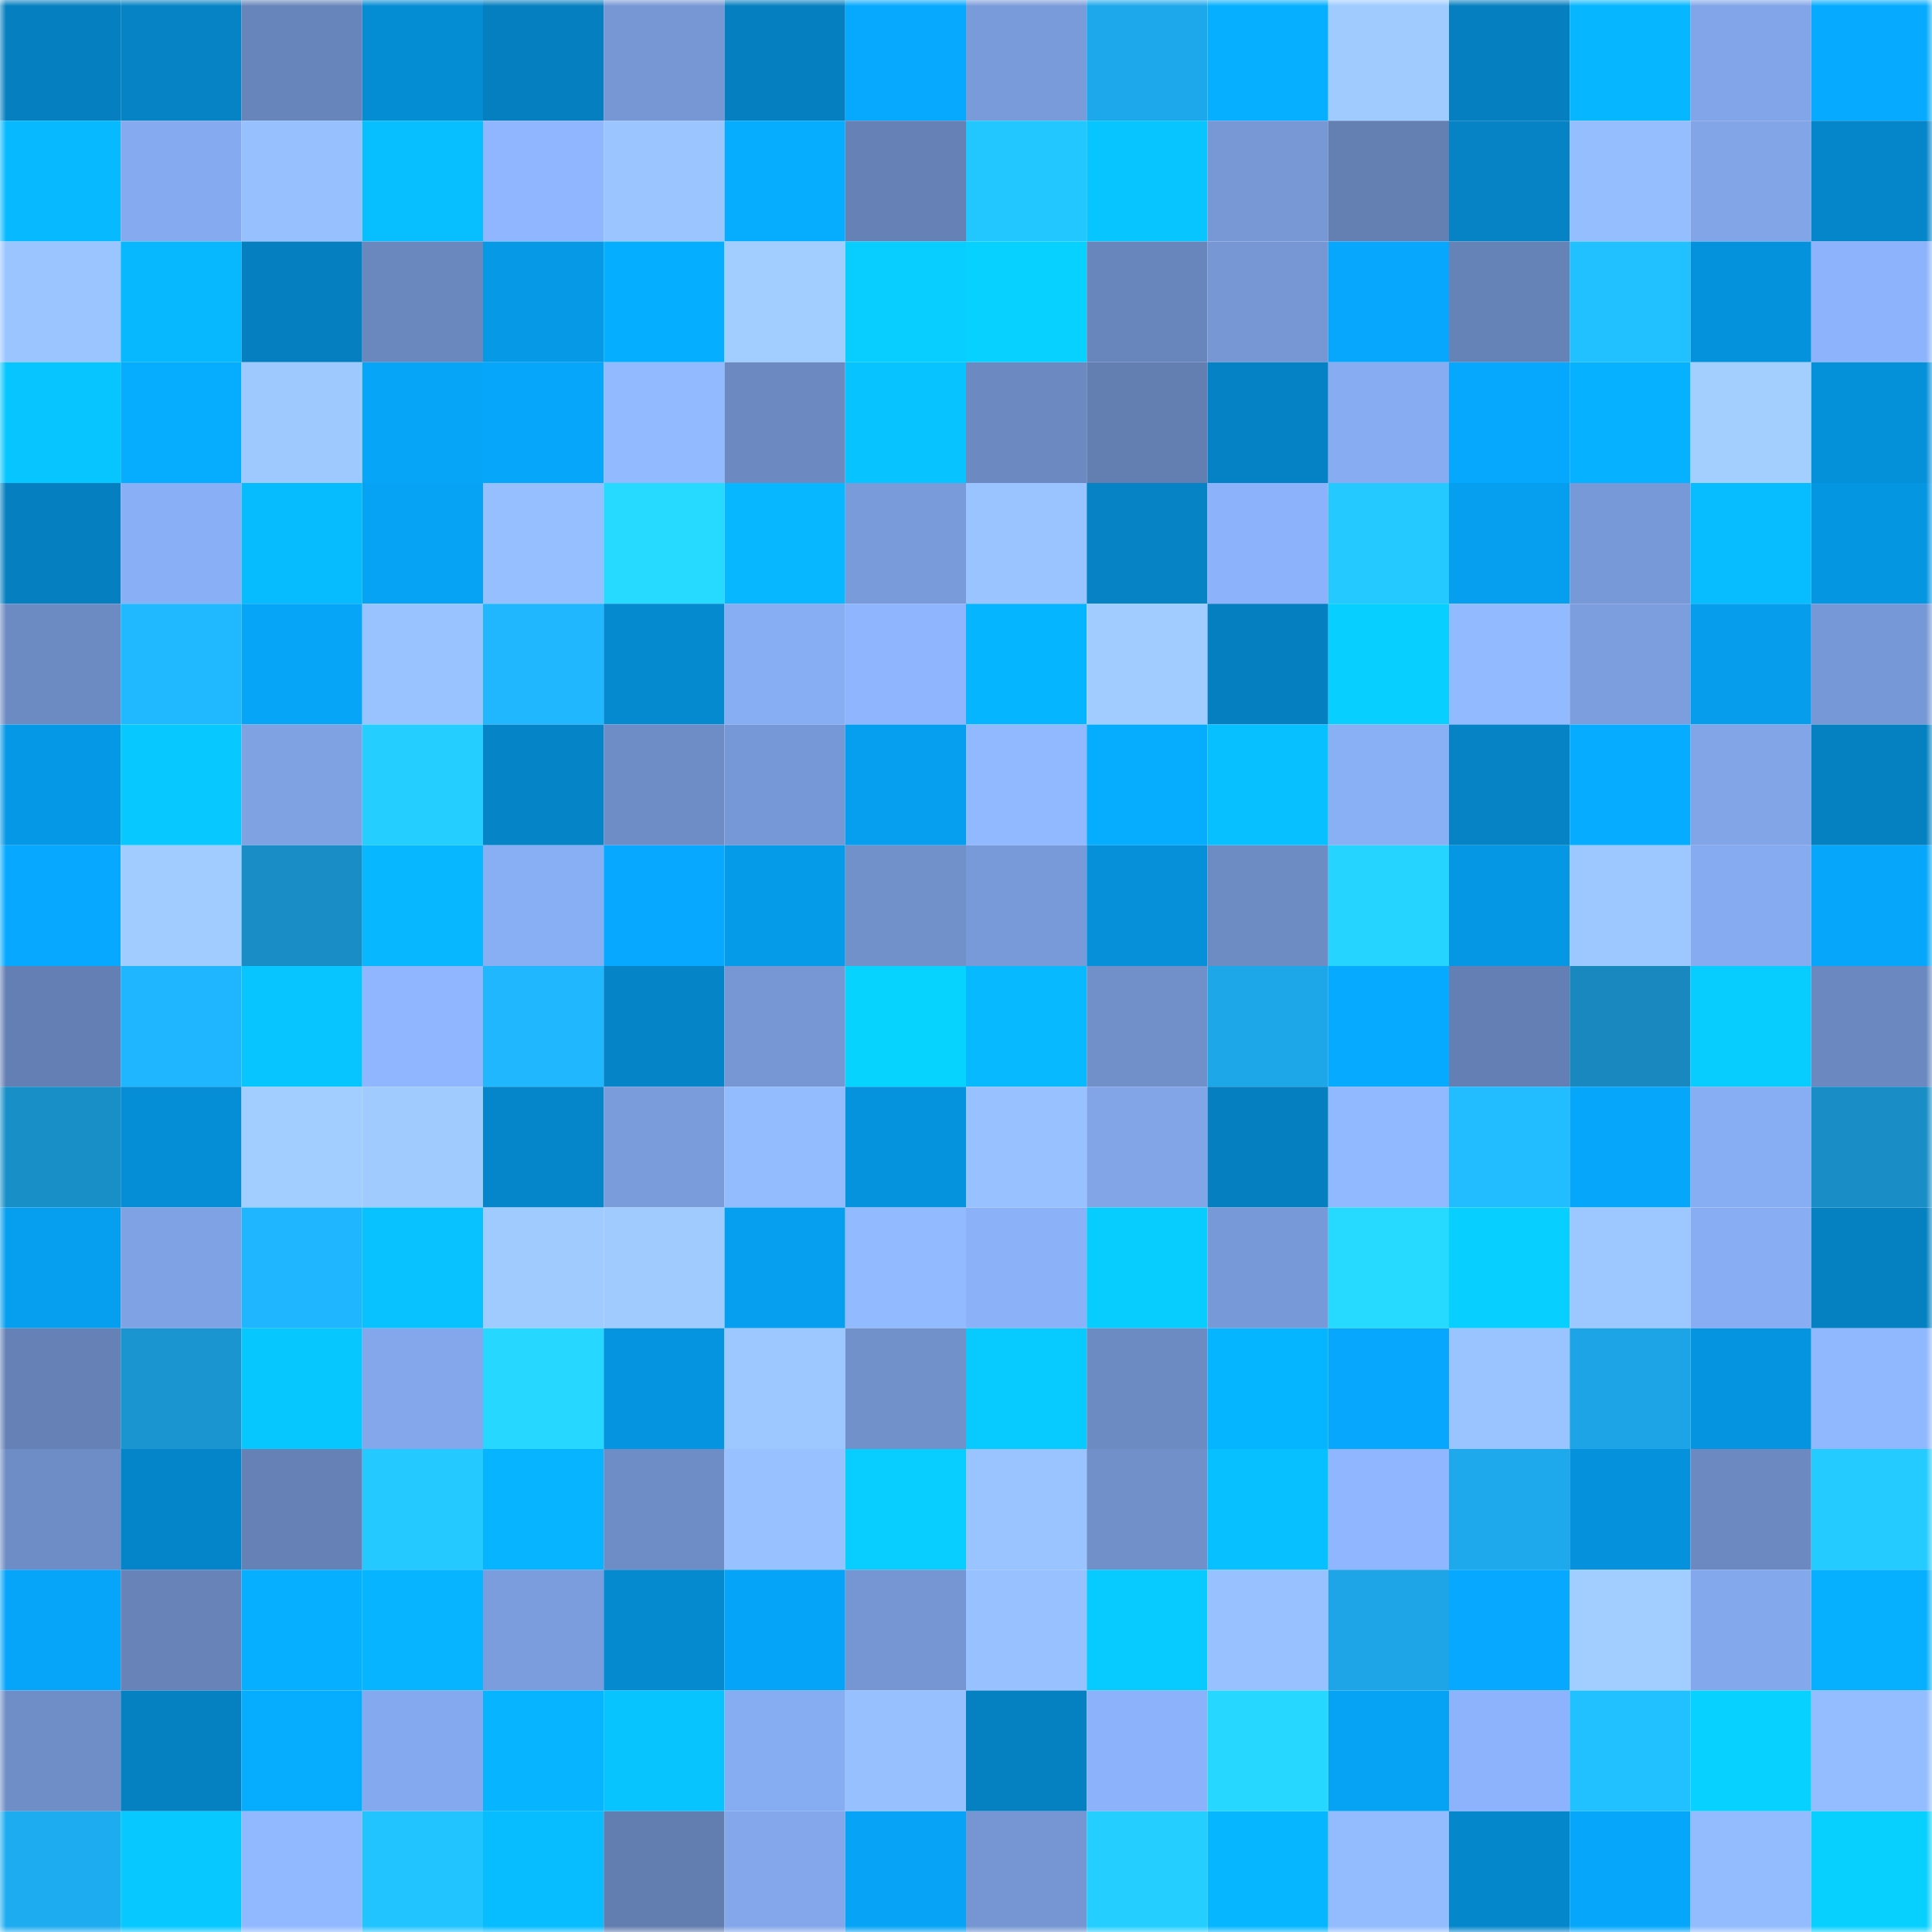 <svg viewBox="0 0 160 160" fill="none" role="img" xmlns="http://www.w3.org/2000/svg" width="240" height="240" name="ens%2Ccryptocyro.eth"><mask id="1045994495" mask-type="alpha" maskUnits="userSpaceOnUse" x="0" y="0" width="160" height="160"><rect width="160" height="160" fill="#FFFFFF"></rect></mask><g mask="url(#1045994495)"><rect x="0" y="0" width="10" height="10" fill="#057fbf"></rect><rect x="10" y="0" width="10" height="10" fill="#0583c5"></rect><rect x="20" y="0" width="10" height="10" fill="#6885bb"></rect><rect x="30" y="0" width="10" height="10" fill="#058dd4"></rect><rect x="40" y="0" width="10" height="10" fill="#057fbf"></rect><rect x="50" y="0" width="10" height="10" fill="#7697d3"></rect><rect x="60" y="0" width="10" height="10" fill="#057fbf"></rect><rect x="70" y="0" width="10" height="10" fill="#06a9fe"></rect><rect x="80" y="0" width="10" height="10" fill="#7a9bda"></rect><rect x="90" y="0" width="10" height="10" fill="#1da8ec"></rect><rect x="100" y="0" width="10" height="10" fill="#06afff"></rect><rect x="110" y="0" width="10" height="10" fill="#9fcbff"></rect><rect x="120" y="0" width="10" height="10" fill="#057fbf"></rect><rect x="130" y="0" width="10" height="10" fill="#06b6ff"></rect><rect x="140" y="0" width="10" height="10" fill="#81a5e8"></rect><rect x="150" y="0" width="10" height="10" fill="#06abff"></rect><rect x="0" y="10" width="10" height="10" fill="#07b9ff"></rect><rect x="10" y="10" width="10" height="10" fill="#85aaef"></rect><rect x="20" y="10" width="10" height="10" fill="#97c0ff"></rect><rect x="30" y="10" width="10" height="10" fill="#07bfff"></rect><rect x="40" y="10" width="10" height="10" fill="#8fb6ff"></rect><rect x="50" y="10" width="10" height="10" fill="#9bc5ff"></rect><rect x="60" y="10" width="10" height="10" fill="#06adff"></rect><rect x="70" y="10" width="10" height="10" fill="#6581b5"></rect><rect x="80" y="10" width="10" height="10" fill="#23c7ff"></rect><rect x="90" y="10" width="10" height="10" fill="#07c5ff"></rect><rect x="100" y="10" width="10" height="10" fill="#7798d5"></rect><rect x="110" y="10" width="10" height="10" fill="#6480b3"></rect><rect x="120" y="10" width="10" height="10" fill="#0583c5"></rect><rect x="130" y="10" width="10" height="10" fill="#94beff"></rect><rect x="140" y="10" width="10" height="10" fill="#81a5e7"></rect><rect x="150" y="10" width="10" height="10" fill="#0586ca"></rect><rect x="0" y="20" width="10" height="10" fill="#9ac5ff"></rect><rect x="10" y="20" width="10" height="10" fill="#07b8ff"></rect><rect x="20" y="20" width="10" height="10" fill="#057fbf"></rect><rect x="30" y="20" width="10" height="10" fill="#6a88be"></rect><rect x="40" y="20" width="10" height="10" fill="#0599e6"></rect><rect x="50" y="20" width="10" height="10" fill="#06aeff"></rect><rect x="60" y="20" width="10" height="10" fill="#a1ceff"></rect><rect x="70" y="20" width="10" height="10" fill="#07ceff"></rect><rect x="80" y="20" width="10" height="10" fill="#07d1ff"></rect><rect x="90" y="20" width="10" height="10" fill="#6986bc"></rect><rect x="100" y="20" width="10" height="10" fill="#7697d3"></rect><rect x="110" y="20" width="10" height="10" fill="#06a7fc"></rect><rect x="120" y="20" width="10" height="10" fill="#6683b7"></rect><rect x="130" y="20" width="10" height="10" fill="#21c0ff"></rect><rect x="140" y="20" width="10" height="10" fill="#0592dc"></rect><rect x="150" y="20" width="10" height="10" fill="#8cb3fb"></rect><rect x="0" y="30" width="10" height="10" fill="#07c6ff"></rect><rect x="10" y="30" width="10" height="10" fill="#06adff"></rect><rect x="20" y="30" width="10" height="10" fill="#9dc9ff"></rect><rect x="30" y="30" width="10" height="10" fill="#06a5f8"></rect><rect x="40" y="30" width="10" height="10" fill="#06a6fa"></rect><rect x="50" y="30" width="10" height="10" fill="#92bbff"></rect><rect x="60" y="30" width="10" height="10" fill="#6c8ac1"></rect><rect x="70" y="30" width="10" height="10" fill="#07c3ff"></rect><rect x="80" y="30" width="10" height="10" fill="#6c8ac1"></rect><rect x="90" y="30" width="10" height="10" fill="#637eb1"></rect><rect x="100" y="30" width="10" height="10" fill="#0582c5"></rect><rect x="110" y="30" width="10" height="10" fill="#87acf1"></rect><rect x="120" y="30" width="10" height="10" fill="#06a8fd"></rect><rect x="130" y="30" width="10" height="10" fill="#06b1ff"></rect><rect x="140" y="30" width="10" height="10" fill="#a2cfff"></rect><rect x="150" y="30" width="10" height="10" fill="#0591da"></rect><rect x="0" y="40" width="10" height="10" fill="#057fbf"></rect><rect x="10" y="40" width="10" height="10" fill="#89aff6"></rect><rect x="20" y="40" width="10" height="10" fill="#07bbff"></rect><rect x="30" y="40" width="10" height="10" fill="#06a2f4"></rect><rect x="40" y="40" width="10" height="10" fill="#96bfff"></rect><rect x="50" y="40" width="10" height="10" fill="#26d9ff"></rect><rect x="60" y="40" width="10" height="10" fill="#07b7ff"></rect><rect x="70" y="40" width="10" height="10" fill="#799bda"></rect><rect x="80" y="40" width="10" height="10" fill="#9ac4ff"></rect><rect x="90" y="40" width="10" height="10" fill="#0583c5"></rect><rect x="100" y="40" width="10" height="10" fill="#8bb2fa"></rect><rect x="110" y="40" width="10" height="10" fill="#23c9ff"></rect><rect x="120" y="40" width="10" height="10" fill="#069ff0"></rect><rect x="130" y="40" width="10" height="10" fill="#7899d7"></rect><rect x="140" y="40" width="10" height="10" fill="#07bdff"></rect><rect x="150" y="40" width="10" height="10" fill="#0596e2"></rect><rect x="0" y="50" width="10" height="10" fill="#6d8bc3"></rect><rect x="10" y="50" width="10" height="10" fill="#20b9ff"></rect><rect x="20" y="50" width="10" height="10" fill="#06a5f8"></rect><rect x="30" y="50" width="10" height="10" fill="#99c3ff"></rect><rect x="40" y="50" width="10" height="10" fill="#20b7ff"></rect><rect x="50" y="50" width="10" height="10" fill="#0589cf"></rect><rect x="60" y="50" width="10" height="10" fill="#87adf2"></rect><rect x="70" y="50" width="10" height="10" fill="#8eb5fe"></rect><rect x="80" y="50" width="10" height="10" fill="#06b5ff"></rect><rect x="90" y="50" width="10" height="10" fill="#a0ccff"></rect><rect x="100" y="50" width="10" height="10" fill="#057fbf"></rect><rect x="110" y="50" width="10" height="10" fill="#07cfff"></rect><rect x="120" y="50" width="10" height="10" fill="#92baff"></rect><rect x="130" y="50" width="10" height="10" fill="#7c9ede"></rect><rect x="140" y="50" width="10" height="10" fill="#069ded"></rect><rect x="150" y="50" width="10" height="10" fill="#7798d6"></rect><rect x="0" y="60" width="10" height="10" fill="#0598e6"></rect><rect x="10" y="60" width="10" height="10" fill="#07c8ff"></rect><rect x="20" y="60" width="10" height="10" fill="#7fa2e3"></rect><rect x="30" y="60" width="10" height="10" fill="#24cfff"></rect><rect x="40" y="60" width="10" height="10" fill="#0585c8"></rect><rect x="50" y="60" width="10" height="10" fill="#6e8cc5"></rect><rect x="60" y="60" width="10" height="10" fill="#7798d6"></rect><rect x="70" y="60" width="10" height="10" fill="#069eee"></rect><rect x="80" y="60" width="10" height="10" fill="#91b9ff"></rect><rect x="90" y="60" width="10" height="10" fill="#06adff"></rect><rect x="100" y="60" width="10" height="10" fill="#07c0ff"></rect><rect x="110" y="60" width="10" height="10" fill="#89aff5"></rect><rect x="120" y="60" width="10" height="10" fill="#0583c5"></rect><rect x="130" y="60" width="10" height="10" fill="#06acff"></rect><rect x="140" y="60" width="10" height="10" fill="#81a5e7"></rect><rect x="150" y="60" width="10" height="10" fill="#0581c2"></rect><rect x="0" y="70" width="10" height="10" fill="#06a9ff"></rect><rect x="10" y="70" width="10" height="10" fill="#a0ccff"></rect><rect x="20" y="70" width="10" height="10" fill="#198ec6"></rect><rect x="30" y="70" width="10" height="10" fill="#07b7ff"></rect><rect x="40" y="70" width="10" height="10" fill="#88aef4"></rect><rect x="50" y="70" width="10" height="10" fill="#06a9ff"></rect><rect x="60" y="70" width="10" height="10" fill="#059be9"></rect><rect x="70" y="70" width="10" height="10" fill="#7191cb"></rect><rect x="80" y="70" width="10" height="10" fill="#799ad8"></rect><rect x="90" y="70" width="10" height="10" fill="#0590d9"></rect><rect x="100" y="70" width="10" height="10" fill="#6d8cc4"></rect><rect x="110" y="70" width="10" height="10" fill="#25d4ff"></rect><rect x="120" y="70" width="10" height="10" fill="#0597e3"></rect><rect x="130" y="70" width="10" height="10" fill="#9dc8ff"></rect><rect x="140" y="70" width="10" height="10" fill="#86abf1"></rect><rect x="150" y="70" width="10" height="10" fill="#06a6fa"></rect><rect x="0" y="80" width="10" height="10" fill="#647fb3"></rect><rect x="10" y="80" width="10" height="10" fill="#20b6ff"></rect><rect x="20" y="80" width="10" height="10" fill="#07c5ff"></rect><rect x="30" y="80" width="10" height="10" fill="#8fb6ff"></rect><rect x="40" y="80" width="10" height="10" fill="#20b7ff"></rect><rect x="50" y="80" width="10" height="10" fill="#0584c7"></rect><rect x="60" y="80" width="10" height="10" fill="#7697d4"></rect><rect x="70" y="80" width="10" height="10" fill="#07d3ff"></rect><rect x="80" y="80" width="10" height="10" fill="#07b9ff"></rect><rect x="90" y="80" width="10" height="10" fill="#7190ca"></rect><rect x="100" y="80" width="10" height="10" fill="#1da7e9"></rect><rect x="110" y="80" width="10" height="10" fill="#06aaff"></rect><rect x="120" y="80" width="10" height="10" fill="#647fb3"></rect><rect x="130" y="80" width="10" height="10" fill="#1888bf"></rect><rect x="140" y="80" width="10" height="10" fill="#07cdff"></rect><rect x="150" y="80" width="10" height="10" fill="#6b89c0"></rect><rect x="0" y="90" width="10" height="10" fill="#198fc8"></rect><rect x="10" y="90" width="10" height="10" fill="#058dd5"></rect><rect x="20" y="90" width="10" height="10" fill="#a1ceff"></rect><rect x="30" y="90" width="10" height="10" fill="#9fcbff"></rect><rect x="40" y="90" width="10" height="10" fill="#0586ca"></rect><rect x="50" y="90" width="10" height="10" fill="#7a9cdb"></rect><rect x="60" y="90" width="10" height="10" fill="#93bcff"></rect><rect x="70" y="90" width="10" height="10" fill="#0593de"></rect><rect x="80" y="90" width="10" height="10" fill="#98c2ff"></rect><rect x="90" y="90" width="10" height="10" fill="#81a5e7"></rect><rect x="100" y="90" width="10" height="10" fill="#057fc0"></rect><rect x="110" y="90" width="10" height="10" fill="#91b9ff"></rect><rect x="120" y="90" width="10" height="10" fill="#21bdff"></rect><rect x="130" y="90" width="10" height="10" fill="#06a7fb"></rect><rect x="140" y="90" width="10" height="10" fill="#87adf2"></rect><rect x="150" y="90" width="10" height="10" fill="#198dc5"></rect><rect x="0" y="100" width="10" height="10" fill="#069ff0"></rect><rect x="10" y="100" width="10" height="10" fill="#7fa2e4"></rect><rect x="20" y="100" width="10" height="10" fill="#20b6ff"></rect><rect x="30" y="100" width="10" height="10" fill="#07c2ff"></rect><rect x="40" y="100" width="10" height="10" fill="#9fcbff"></rect><rect x="50" y="100" width="10" height="10" fill="#9fcbff"></rect><rect x="60" y="100" width="10" height="10" fill="#069eef"></rect><rect x="70" y="100" width="10" height="10" fill="#92baff"></rect><rect x="80" y="100" width="10" height="10" fill="#8bb1f8"></rect><rect x="90" y="100" width="10" height="10" fill="#07cdff"></rect><rect x="100" y="100" width="10" height="10" fill="#7899d7"></rect><rect x="110" y="100" width="10" height="10" fill="#26daff"></rect><rect x="120" y="100" width="10" height="10" fill="#07cfff"></rect><rect x="130" y="100" width="10" height="10" fill="#9dc8ff"></rect><rect x="140" y="100" width="10" height="10" fill="#88adf3"></rect><rect x="150" y="100" width="10" height="10" fill="#0581c2"></rect><rect x="0" y="110" width="10" height="10" fill="#6581b5"></rect><rect x="10" y="110" width="10" height="10" fill="#1a95d0"></rect><rect x="20" y="110" width="10" height="10" fill="#07c7ff"></rect><rect x="30" y="110" width="10" height="10" fill="#83a7ea"></rect><rect x="40" y="110" width="10" height="10" fill="#26d8ff"></rect><rect x="50" y="110" width="10" height="10" fill="#0594df"></rect><rect x="60" y="110" width="10" height="10" fill="#9cc8ff"></rect><rect x="70" y="110" width="10" height="10" fill="#7191cb"></rect><rect x="80" y="110" width="10" height="10" fill="#07cbff"></rect><rect x="90" y="110" width="10" height="10" fill="#6d8bc3"></rect><rect x="100" y="110" width="10" height="10" fill="#06b5ff"></rect><rect x="110" y="110" width="10" height="10" fill="#06a7fc"></rect><rect x="120" y="110" width="10" height="10" fill="#99c4ff"></rect><rect x="130" y="110" width="10" height="10" fill="#1da4e6"></rect><rect x="140" y="110" width="10" height="10" fill="#0594e0"></rect><rect x="150" y="110" width="10" height="10" fill="#90b8ff"></rect><rect x="0" y="120" width="10" height="10" fill="#6e8cc5"></rect><rect x="10" y="120" width="10" height="10" fill="#0585c9"></rect><rect x="20" y="120" width="10" height="10" fill="#6581b5"></rect><rect x="30" y="120" width="10" height="10" fill="#23c9ff"></rect><rect x="40" y="120" width="10" height="10" fill="#06b4ff"></rect><rect x="50" y="120" width="10" height="10" fill="#6e8cc5"></rect><rect x="60" y="120" width="10" height="10" fill="#98c2ff"></rect><rect x="70" y="120" width="10" height="10" fill="#07ceff"></rect><rect x="80" y="120" width="10" height="10" fill="#9ac4ff"></rect><rect x="90" y="120" width="10" height="10" fill="#7190ca"></rect><rect x="100" y="120" width="10" height="10" fill="#07c0ff"></rect><rect x="110" y="120" width="10" height="10" fill="#8fb6ff"></rect><rect x="120" y="120" width="10" height="10" fill="#1da9ec"></rect><rect x="130" y="120" width="10" height="10" fill="#0591db"></rect><rect x="140" y="120" width="10" height="10" fill="#6c8ac1"></rect><rect x="150" y="120" width="10" height="10" fill="#23cbff"></rect><rect x="0" y="130" width="10" height="10" fill="#06a5f9"></rect><rect x="10" y="130" width="10" height="10" fill="#6783b8"></rect><rect x="20" y="130" width="10" height="10" fill="#06afff"></rect><rect x="30" y="130" width="10" height="10" fill="#06b4ff"></rect><rect x="40" y="130" width="10" height="10" fill="#7b9ddd"></rect><rect x="50" y="130" width="10" height="10" fill="#0589cf"></rect><rect x="60" y="130" width="10" height="10" fill="#06a4f8"></rect><rect x="70" y="130" width="10" height="10" fill="#7596d2"></rect><rect x="80" y="130" width="10" height="10" fill="#98c2ff"></rect><rect x="90" y="130" width="10" height="10" fill="#07caff"></rect><rect x="100" y="130" width="10" height="10" fill="#97c1ff"></rect><rect x="110" y="130" width="10" height="10" fill="#1da5e7"></rect><rect x="120" y="130" width="10" height="10" fill="#06a9ff"></rect><rect x="130" y="130" width="10" height="10" fill="#a1cdff"></rect><rect x="140" y="130" width="10" height="10" fill="#83a8ec"></rect><rect x="150" y="130" width="10" height="10" fill="#06b0ff"></rect><rect x="0" y="140" width="10" height="10" fill="#6f8ec7"></rect><rect x="10" y="140" width="10" height="10" fill="#0580c1"></rect><rect x="20" y="140" width="10" height="10" fill="#06adff"></rect><rect x="30" y="140" width="10" height="10" fill="#85a9ee"></rect><rect x="40" y="140" width="10" height="10" fill="#06b4ff"></rect><rect x="50" y="140" width="10" height="10" fill="#07c4ff"></rect><rect x="60" y="140" width="10" height="10" fill="#86acf1"></rect><rect x="70" y="140" width="10" height="10" fill="#96c0ff"></rect><rect x="80" y="140" width="10" height="10" fill="#0580c1"></rect><rect x="90" y="140" width="10" height="10" fill="#8bb2fa"></rect><rect x="100" y="140" width="10" height="10" fill="#26d8ff"></rect><rect x="110" y="140" width="10" height="10" fill="#06a2f4"></rect><rect x="120" y="140" width="10" height="10" fill="#8cb3fb"></rect><rect x="130" y="140" width="10" height="10" fill="#21c0ff"></rect><rect x="140" y="140" width="10" height="10" fill="#07d1ff"></rect><rect x="150" y="140" width="10" height="10" fill="#94bdff"></rect><rect x="0" y="150" width="10" height="10" fill="#1eacf1"></rect><rect x="10" y="150" width="10" height="10" fill="#07c8ff"></rect><rect x="20" y="150" width="10" height="10" fill="#91b9ff"></rect><rect x="30" y="150" width="10" height="10" fill="#22c4ff"></rect><rect x="40" y="150" width="10" height="10" fill="#07bcff"></rect><rect x="50" y="150" width="10" height="10" fill="#627daf"></rect><rect x="60" y="150" width="10" height="10" fill="#83a7ea"></rect><rect x="70" y="150" width="10" height="10" fill="#06a3f6"></rect><rect x="80" y="150" width="10" height="10" fill="#7596d2"></rect><rect x="90" y="150" width="10" height="10" fill="#24cfff"></rect><rect x="100" y="150" width="10" height="10" fill="#06b6ff"></rect><rect x="110" y="150" width="10" height="10" fill="#93bcff"></rect><rect x="120" y="150" width="10" height="10" fill="#0587cc"></rect><rect x="130" y="150" width="10" height="10" fill="#06a7fb"></rect><rect x="140" y="150" width="10" height="10" fill="#93bcff"></rect><rect x="150" y="150" width="10" height="10" fill="#07d0ff"></rect></g></svg>